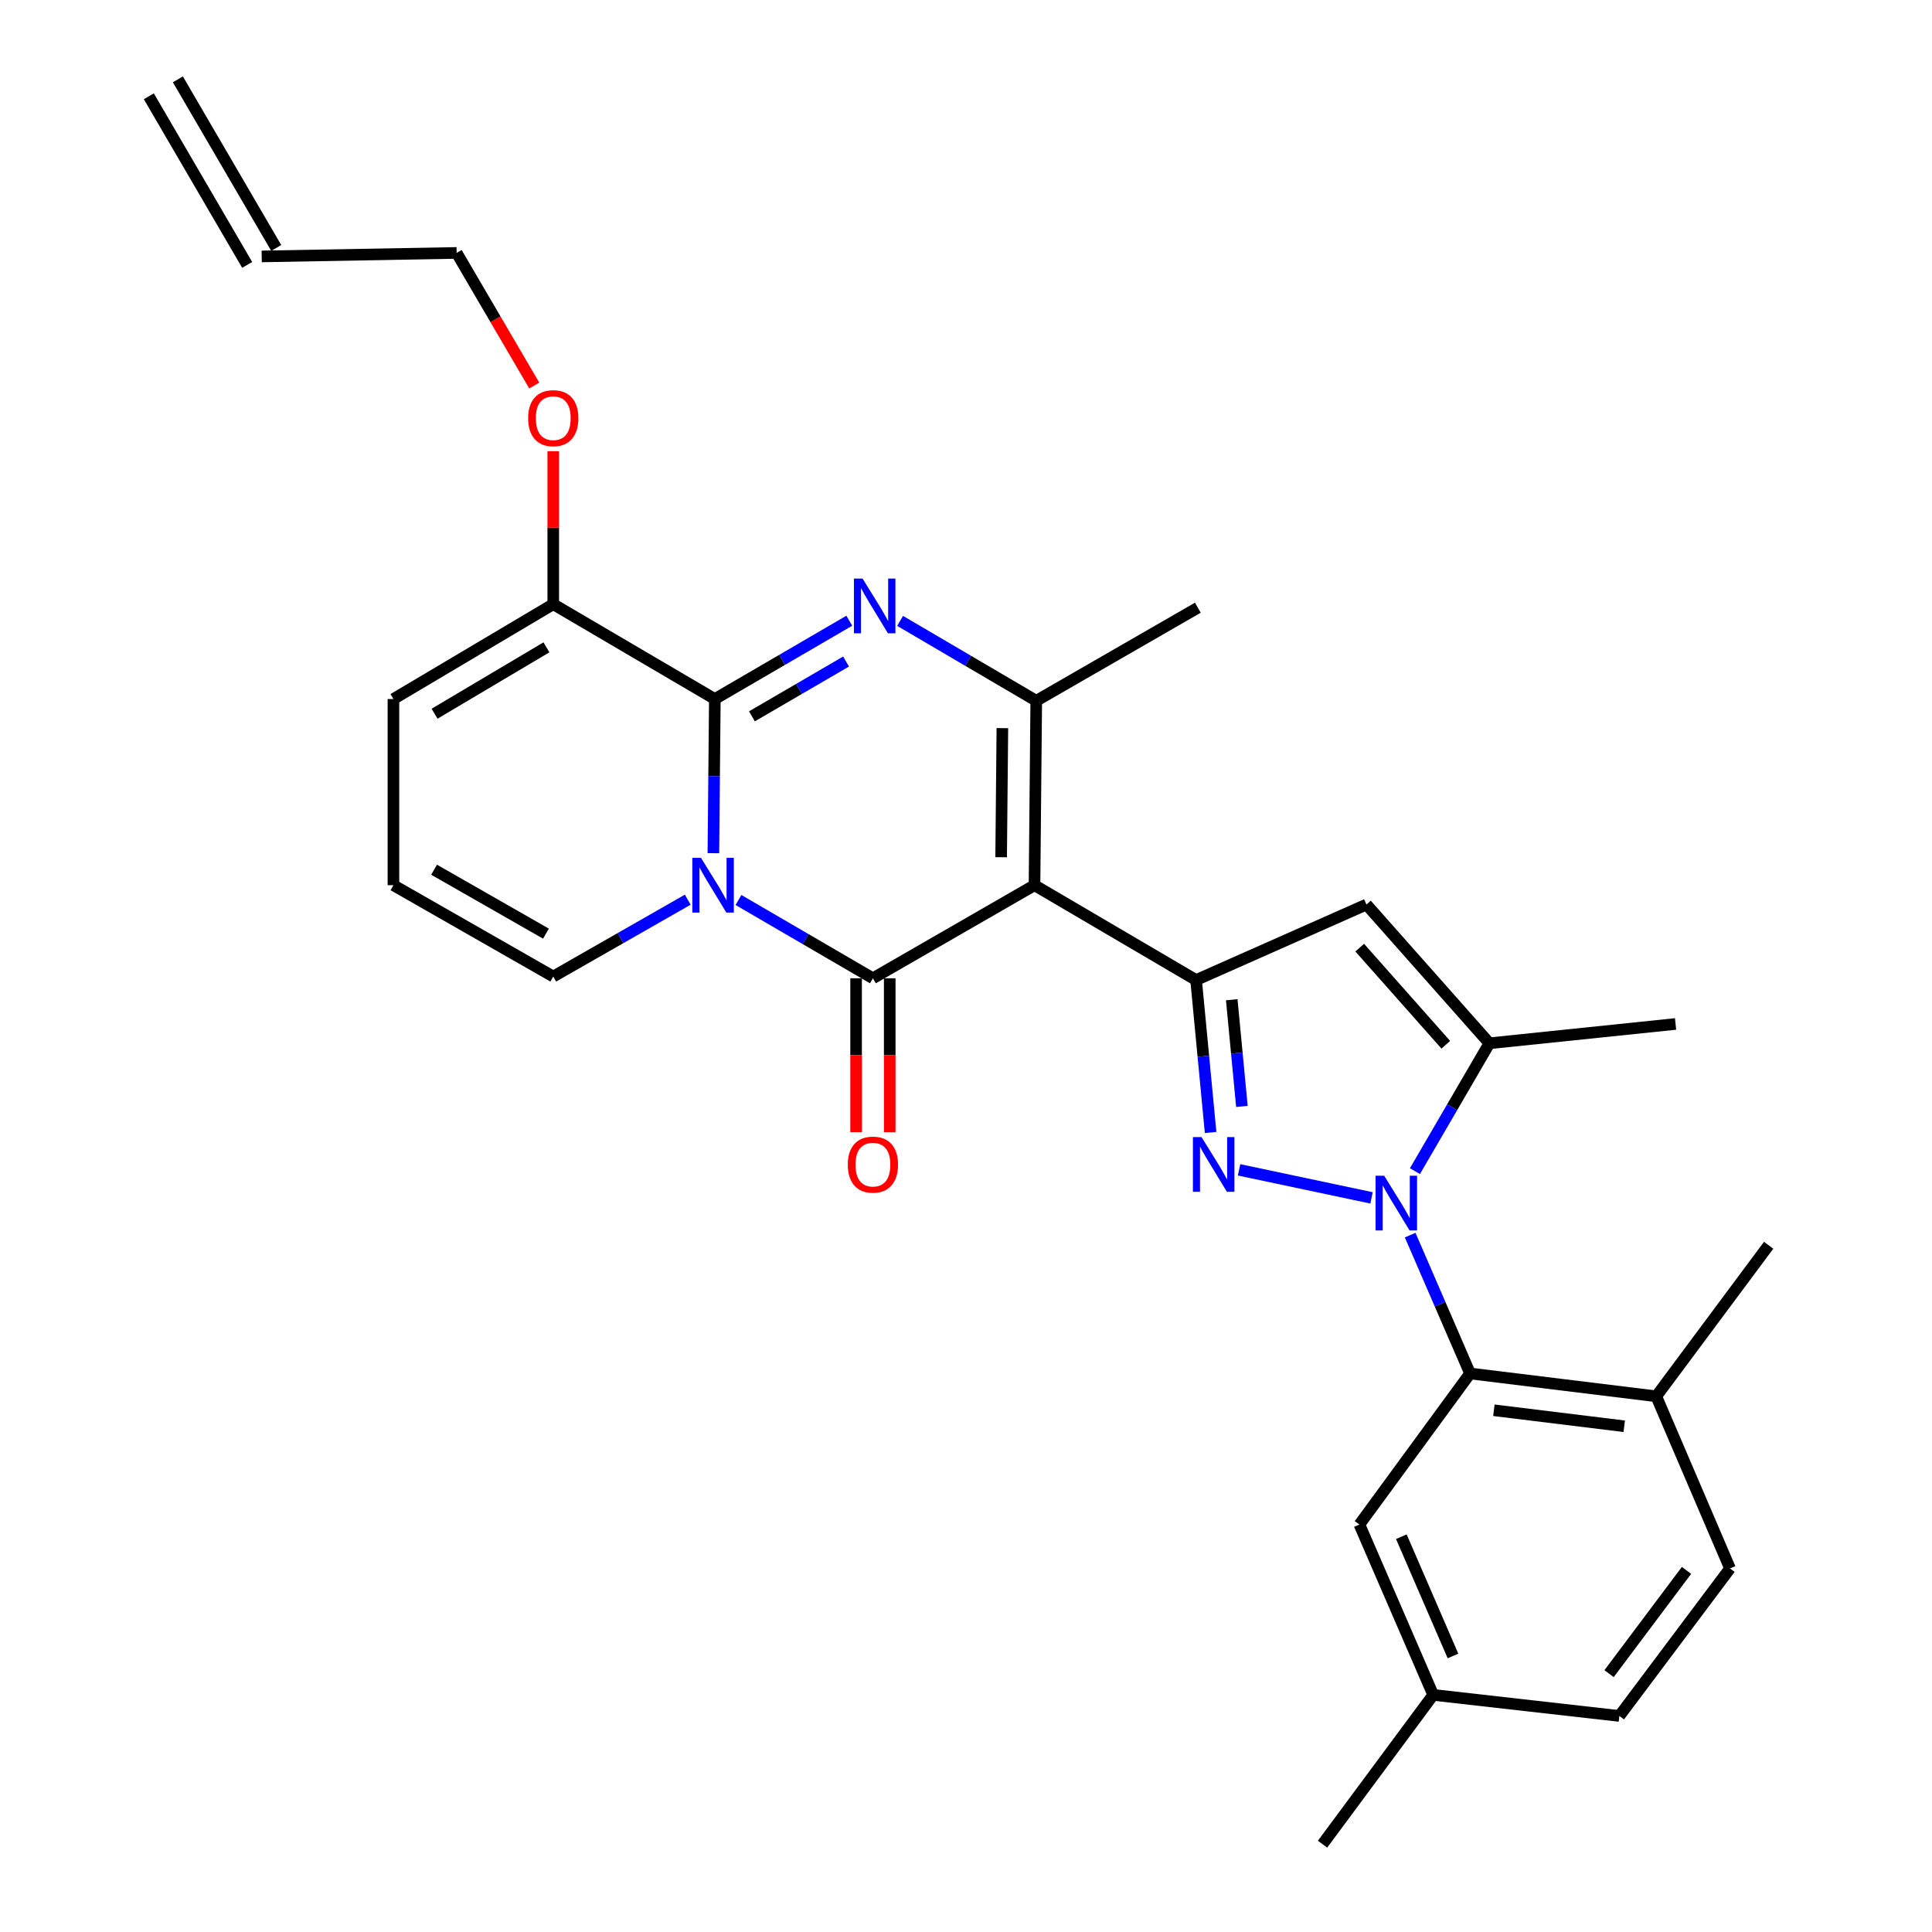 <?xml version='1.0' encoding='iso-8859-1'?>
<svg version='1.1' baseProfile='full'
              xmlns='http://www.w3.org/2000/svg'
                      xmlns:rdkit='http://www.rdkit.org/xml'
                      xmlns:xlink='http://www.w3.org/1999/xlink'
                  xml:space='preserve'
width='1000px' height='1000px' viewBox='0 0 1000 1000'>
<!-- END OF HEADER -->
<rect style='opacity:1.0;fill:#FFFFFF;stroke:none' width='1000' height='1000' x='0' y='0'> </rect>
<path class='bond-0' d='M 203.641,361.819 L 203.641,458.181' style='fill:none;fill-rule:evenodd;stroke:#000000;stroke-width:6px;stroke-linecap:butt;stroke-linejoin:miter;stroke-opacity:1' />
<path class='bond-1' d='M 203.641,361.819 L 286.361,312.728' style='fill:none;fill-rule:evenodd;stroke:#000000;stroke-width:6px;stroke-linecap:butt;stroke-linejoin:miter;stroke-opacity:1' />
<path class='bond-1' d='M 224.932,369.422 L 282.835,335.059' style='fill:none;fill-rule:evenodd;stroke:#000000;stroke-width:6px;stroke-linecap:butt;stroke-linejoin:miter;stroke-opacity:1' />
<path class='bond-2' d='M 203.641,458.181 L 286.361,505.453' style='fill:none;fill-rule:evenodd;stroke:#000000;stroke-width:6px;stroke-linecap:butt;stroke-linejoin:miter;stroke-opacity:1' />
<path class='bond-2' d='M 224.685,450.161 L 282.588,483.252' style='fill:none;fill-rule:evenodd;stroke:#000000;stroke-width:6px;stroke-linecap:butt;stroke-linejoin:miter;stroke-opacity:1' />
<path class='bond-3' d='M 286.361,505.453 L 321.164,485.566' style='fill:none;fill-rule:evenodd;stroke:#000000;stroke-width:6px;stroke-linecap:butt;stroke-linejoin:miter;stroke-opacity:1' />
<path class='bond-3' d='M 321.164,485.566 L 355.968,465.679' style='fill:none;fill-rule:evenodd;stroke:#0000FF;stroke-width:6px;stroke-linecap:butt;stroke-linejoin:miter;stroke-opacity:1' />
<path class='bond-4' d='M 286.361,312.728 L 369.999,361.819' style='fill:none;fill-rule:evenodd;stroke:#000000;stroke-width:6px;stroke-linecap:butt;stroke-linejoin:miter;stroke-opacity:1' />
<path class='bond-5' d='M 286.361,312.728 L 286.361,273.132' style='fill:none;fill-rule:evenodd;stroke:#000000;stroke-width:6px;stroke-linecap:butt;stroke-linejoin:miter;stroke-opacity:1' />
<path class='bond-5' d='M 286.361,273.132 L 286.361,233.535' style='fill:none;fill-rule:evenodd;stroke:#FF0000;stroke-width:6px;stroke-linecap:butt;stroke-linejoin:miter;stroke-opacity:1' />
<path class='bond-6' d='M 369.999,361.819 L 369.622,401.715' style='fill:none;fill-rule:evenodd;stroke:#000000;stroke-width:6px;stroke-linecap:butt;stroke-linejoin:miter;stroke-opacity:1' />
<path class='bond-6' d='M 369.622,401.715 L 369.246,441.612' style='fill:none;fill-rule:evenodd;stroke:#0000FF;stroke-width:6px;stroke-linecap:butt;stroke-linejoin:miter;stroke-opacity:1' />
<path class='bond-7' d='M 369.999,361.819 L 404.796,341.552' style='fill:none;fill-rule:evenodd;stroke:#000000;stroke-width:6px;stroke-linecap:butt;stroke-linejoin:miter;stroke-opacity:1' />
<path class='bond-7' d='M 404.796,341.552 L 439.594,321.286' style='fill:none;fill-rule:evenodd;stroke:#0000FF;stroke-width:6px;stroke-linecap:butt;stroke-linejoin:miter;stroke-opacity:1' />
<path class='bond-7' d='M 389.197,370.778 L 413.556,356.592' style='fill:none;fill-rule:evenodd;stroke:#000000;stroke-width:6px;stroke-linecap:butt;stroke-linejoin:miter;stroke-opacity:1' />
<path class='bond-7' d='M 413.556,356.592 L 437.914,342.406' style='fill:none;fill-rule:evenodd;stroke:#0000FF;stroke-width:6px;stroke-linecap:butt;stroke-linejoin:miter;stroke-opacity:1' />
<path class='bond-8' d='M 382.223,465.83 L 417.021,486.096' style='fill:none;fill-rule:evenodd;stroke:#0000FF;stroke-width:6px;stroke-linecap:butt;stroke-linejoin:miter;stroke-opacity:1' />
<path class='bond-8' d='M 417.021,486.096 L 451.819,506.362' style='fill:none;fill-rule:evenodd;stroke:#000000;stroke-width:6px;stroke-linecap:butt;stroke-linejoin:miter;stroke-opacity:1' />
<path class='bond-9' d='M 451.819,506.362 L 535.457,458.181' style='fill:none;fill-rule:evenodd;stroke:#000000;stroke-width:6px;stroke-linecap:butt;stroke-linejoin:miter;stroke-opacity:1' />
<path class='bond-10' d='M 443.117,506.362 L 443.117,546.179' style='fill:none;fill-rule:evenodd;stroke:#000000;stroke-width:6px;stroke-linecap:butt;stroke-linejoin:miter;stroke-opacity:1' />
<path class='bond-10' d='M 443.117,546.179 L 443.117,585.996' style='fill:none;fill-rule:evenodd;stroke:#FF0000;stroke-width:6px;stroke-linecap:butt;stroke-linejoin:miter;stroke-opacity:1' />
<path class='bond-10' d='M 460.521,506.362 L 460.521,546.179' style='fill:none;fill-rule:evenodd;stroke:#000000;stroke-width:6px;stroke-linecap:butt;stroke-linejoin:miter;stroke-opacity:1' />
<path class='bond-10' d='M 460.521,546.179 L 460.521,585.996' style='fill:none;fill-rule:evenodd;stroke:#FF0000;stroke-width:6px;stroke-linecap:butt;stroke-linejoin:miter;stroke-opacity:1' />
<path class='bond-11' d='M 535.457,458.181 L 536.366,362.727' style='fill:none;fill-rule:evenodd;stroke:#000000;stroke-width:6px;stroke-linecap:butt;stroke-linejoin:miter;stroke-opacity:1' />
<path class='bond-11' d='M 518.189,443.697 L 518.826,376.88' style='fill:none;fill-rule:evenodd;stroke:#000000;stroke-width:6px;stroke-linecap:butt;stroke-linejoin:miter;stroke-opacity:1' />
<path class='bond-12' d='M 535.457,458.181 L 619.095,507.271' style='fill:none;fill-rule:evenodd;stroke:#000000;stroke-width:6px;stroke-linecap:butt;stroke-linejoin:miter;stroke-opacity:1' />
<path class='bond-13' d='M 536.366,362.727 L 501.129,342.046' style='fill:none;fill-rule:evenodd;stroke:#000000;stroke-width:6px;stroke-linecap:butt;stroke-linejoin:miter;stroke-opacity:1' />
<path class='bond-13' d='M 501.129,342.046 L 465.892,321.364' style='fill:none;fill-rule:evenodd;stroke:#0000FF;stroke-width:6px;stroke-linecap:butt;stroke-linejoin:miter;stroke-opacity:1' />
<path class='bond-14' d='M 536.366,362.727 L 620.003,314.546' style='fill:none;fill-rule:evenodd;stroke:#000000;stroke-width:6px;stroke-linecap:butt;stroke-linejoin:miter;stroke-opacity:1' />
<path class='bond-15' d='M 276.534,199.571 L 256.448,165.241' style='fill:none;fill-rule:evenodd;stroke:#FF0000;stroke-width:6px;stroke-linecap:butt;stroke-linejoin:miter;stroke-opacity:1' />
<path class='bond-15' d='M 256.448,165.241 L 236.362,130.91' style='fill:none;fill-rule:evenodd;stroke:#000000;stroke-width:6px;stroke-linecap:butt;stroke-linejoin:miter;stroke-opacity:1' />
<path class='bond-16' d='M 619.095,507.271 L 622.851,546.719' style='fill:none;fill-rule:evenodd;stroke:#000000;stroke-width:6px;stroke-linecap:butt;stroke-linejoin:miter;stroke-opacity:1' />
<path class='bond-16' d='M 622.851,546.719 L 626.607,586.168' style='fill:none;fill-rule:evenodd;stroke:#0000FF;stroke-width:6px;stroke-linecap:butt;stroke-linejoin:miter;stroke-opacity:1' />
<path class='bond-16' d='M 637.548,517.456 L 640.177,545.07' style='fill:none;fill-rule:evenodd;stroke:#000000;stroke-width:6px;stroke-linecap:butt;stroke-linejoin:miter;stroke-opacity:1' />
<path class='bond-16' d='M 640.177,545.07 L 642.806,572.683' style='fill:none;fill-rule:evenodd;stroke:#0000FF;stroke-width:6px;stroke-linecap:butt;stroke-linejoin:miter;stroke-opacity:1' />
<path class='bond-17' d='M 619.095,507.271 L 707.267,468.179' style='fill:none;fill-rule:evenodd;stroke:#000000;stroke-width:6px;stroke-linecap:butt;stroke-linejoin:miter;stroke-opacity:1' />
<path class='bond-18' d='M 641.34,605.509 L 709.908,620.018' style='fill:none;fill-rule:evenodd;stroke:#0000FF;stroke-width:6px;stroke-linecap:butt;stroke-linejoin:miter;stroke-opacity:1' />
<path class='bond-19' d='M 732.369,606.177 L 751.639,573.089' style='fill:none;fill-rule:evenodd;stroke:#0000FF;stroke-width:6px;stroke-linecap:butt;stroke-linejoin:miter;stroke-opacity:1' />
<path class='bond-19' d='M 751.639,573.089 L 770.909,540.001' style='fill:none;fill-rule:evenodd;stroke:#000000;stroke-width:6px;stroke-linecap:butt;stroke-linejoin:miter;stroke-opacity:1' />
<path class='bond-20' d='M 729.899,639.292 L 745.4,675.098' style='fill:none;fill-rule:evenodd;stroke:#0000FF;stroke-width:6px;stroke-linecap:butt;stroke-linejoin:miter;stroke-opacity:1' />
<path class='bond-20' d='M 745.4,675.098 L 760.902,710.903' style='fill:none;fill-rule:evenodd;stroke:#000000;stroke-width:6px;stroke-linecap:butt;stroke-linejoin:miter;stroke-opacity:1' />
<path class='bond-21' d='M 770.909,540.001 L 707.267,468.179' style='fill:none;fill-rule:evenodd;stroke:#000000;stroke-width:6px;stroke-linecap:butt;stroke-linejoin:miter;stroke-opacity:1' />
<path class='bond-21' d='M 748.337,540.77 L 703.787,490.495' style='fill:none;fill-rule:evenodd;stroke:#000000;stroke-width:6px;stroke-linecap:butt;stroke-linejoin:miter;stroke-opacity:1' />
<path class='bond-22' d='M 770.909,540.001 L 867.272,530.003' style='fill:none;fill-rule:evenodd;stroke:#000000;stroke-width:6px;stroke-linecap:butt;stroke-linejoin:miter;stroke-opacity:1' />
<path class='bond-23' d='M 142.972,128.343 L 92.064,41.07' style='fill:none;fill-rule:evenodd;stroke:#000000;stroke-width:6px;stroke-linecap:butt;stroke-linejoin:miter;stroke-opacity:1' />
<path class='bond-23' d='M 127.938,137.113 L 77.03,49.839' style='fill:none;fill-rule:evenodd;stroke:#000000;stroke-width:6px;stroke-linecap:butt;stroke-linejoin:miter;stroke-opacity:1' />
<path class='bond-24' d='M 135.455,132.728 L 236.362,130.91' style='fill:none;fill-rule:evenodd;stroke:#000000;stroke-width:6px;stroke-linecap:butt;stroke-linejoin:miter;stroke-opacity:1' />
<path class='bond-25' d='M 760.902,710.903 L 857.274,722.728' style='fill:none;fill-rule:evenodd;stroke:#000000;stroke-width:6px;stroke-linecap:butt;stroke-linejoin:miter;stroke-opacity:1' />
<path class='bond-25' d='M 773.238,729.952 L 840.699,738.229' style='fill:none;fill-rule:evenodd;stroke:#000000;stroke-width:6px;stroke-linecap:butt;stroke-linejoin:miter;stroke-opacity:1' />
<path class='bond-26' d='M 760.902,710.903 L 703.632,789.087' style='fill:none;fill-rule:evenodd;stroke:#000000;stroke-width:6px;stroke-linecap:butt;stroke-linejoin:miter;stroke-opacity:1' />
<path class='bond-27' d='M 857.274,722.728 L 895.448,811.82' style='fill:none;fill-rule:evenodd;stroke:#000000;stroke-width:6px;stroke-linecap:butt;stroke-linejoin:miter;stroke-opacity:1' />
<path class='bond-28' d='M 857.274,722.728 L 915.453,644.544' style='fill:none;fill-rule:evenodd;stroke:#000000;stroke-width:6px;stroke-linecap:butt;stroke-linejoin:miter;stroke-opacity:1' />
<path class='bond-29' d='M 703.632,789.087 L 741.815,877.27' style='fill:none;fill-rule:evenodd;stroke:#000000;stroke-width:6px;stroke-linecap:butt;stroke-linejoin:miter;stroke-opacity:1' />
<path class='bond-29' d='M 725.331,795.399 L 752.059,857.127' style='fill:none;fill-rule:evenodd;stroke:#000000;stroke-width:6px;stroke-linecap:butt;stroke-linejoin:miter;stroke-opacity:1' />
<path class='bond-30' d='M 895.448,811.82 L 838.178,888.177' style='fill:none;fill-rule:evenodd;stroke:#000000;stroke-width:6px;stroke-linecap:butt;stroke-linejoin:miter;stroke-opacity:1' />
<path class='bond-30' d='M 872.934,812.83 L 832.845,866.28' style='fill:none;fill-rule:evenodd;stroke:#000000;stroke-width:6px;stroke-linecap:butt;stroke-linejoin:miter;stroke-opacity:1' />
<path class='bond-31' d='M 741.815,877.27 L 838.178,888.177' style='fill:none;fill-rule:evenodd;stroke:#000000;stroke-width:6px;stroke-linecap:butt;stroke-linejoin:miter;stroke-opacity:1' />
<path class='bond-32' d='M 741.815,877.27 L 684.545,954.545' style='fill:none;fill-rule:evenodd;stroke:#000000;stroke-width:6px;stroke-linecap:butt;stroke-linejoin:miter;stroke-opacity:1' />
<path  class='atom-5' d='M 362.83 444.021
L 372.11 459.021
Q 373.03 460.501, 374.51 463.181
Q 375.99 465.861, 376.07 466.021
L 376.07 444.021
L 379.83 444.021
L 379.83 472.341
L 375.95 472.341
L 365.99 455.941
Q 364.83 454.021, 363.59 451.821
Q 362.39 449.621, 362.03 448.941
L 362.03 472.341
L 358.35 472.341
L 358.35 444.021
L 362.83 444.021
' fill='#0000FF'/>
<path  class='atom-9' d='M 446.468 299.477
L 455.748 314.477
Q 456.668 315.957, 458.148 318.637
Q 459.628 321.317, 459.708 321.477
L 459.708 299.477
L 463.468 299.477
L 463.468 327.797
L 459.588 327.797
L 449.628 311.397
Q 448.468 309.477, 447.228 307.277
Q 446.028 305.077, 445.668 304.397
L 445.668 327.797
L 441.988 327.797
L 441.988 299.477
L 446.468 299.477
' fill='#0000FF'/>
<path  class='atom-10' d='M 273.361 216.446
Q 273.361 209.646, 276.721 205.846
Q 280.081 202.046, 286.361 202.046
Q 292.641 202.046, 296.001 205.846
Q 299.361 209.646, 299.361 216.446
Q 299.361 223.326, 295.961 227.246
Q 292.561 231.126, 286.361 231.126
Q 280.121 231.126, 276.721 227.246
Q 273.361 223.366, 273.361 216.446
M 286.361 227.926
Q 290.681 227.926, 293.001 225.046
Q 295.361 222.126, 295.361 216.446
Q 295.361 210.886, 293.001 208.086
Q 290.681 205.246, 286.361 205.246
Q 282.041 205.246, 279.681 208.046
Q 277.361 210.846, 277.361 216.446
Q 277.361 222.166, 279.681 225.046
Q 282.041 227.926, 286.361 227.926
' fill='#FF0000'/>
<path  class='atom-12' d='M 438.819 602.805
Q 438.819 596.005, 442.179 592.205
Q 445.539 588.405, 451.819 588.405
Q 458.099 588.405, 461.459 592.205
Q 464.819 596.005, 464.819 602.805
Q 464.819 609.685, 461.419 613.605
Q 458.019 617.485, 451.819 617.485
Q 445.579 617.485, 442.179 613.605
Q 438.819 609.725, 438.819 602.805
M 451.819 614.285
Q 456.139 614.285, 458.459 611.405
Q 460.819 608.485, 460.819 602.805
Q 460.819 597.245, 458.459 594.445
Q 456.139 591.605, 451.819 591.605
Q 447.499 591.605, 445.139 594.405
Q 442.819 597.205, 442.819 602.805
Q 442.819 608.525, 445.139 611.405
Q 447.499 614.285, 451.819 614.285
' fill='#FF0000'/>
<path  class='atom-14' d='M 621.924 588.565
L 631.204 603.565
Q 632.124 605.045, 633.604 607.725
Q 635.084 610.405, 635.164 610.565
L 635.164 588.565
L 638.924 588.565
L 638.924 616.885
L 635.044 616.885
L 625.084 600.485
Q 623.924 598.565, 622.684 596.365
Q 621.484 594.165, 621.124 593.485
L 621.124 616.885
L 617.444 616.885
L 617.444 588.565
L 621.924 588.565
' fill='#0000FF'/>
<path  class='atom-15' d='M 716.468 608.57
L 725.748 623.57
Q 726.668 625.05, 728.148 627.73
Q 729.628 630.41, 729.708 630.57
L 729.708 608.57
L 733.468 608.57
L 733.468 636.89
L 729.588 636.89
L 719.628 620.49
Q 718.468 618.57, 717.228 616.37
Q 716.028 614.17, 715.668 613.49
L 715.668 636.89
L 711.988 636.89
L 711.988 608.57
L 716.468 608.57
' fill='#0000FF'/>
</svg>
